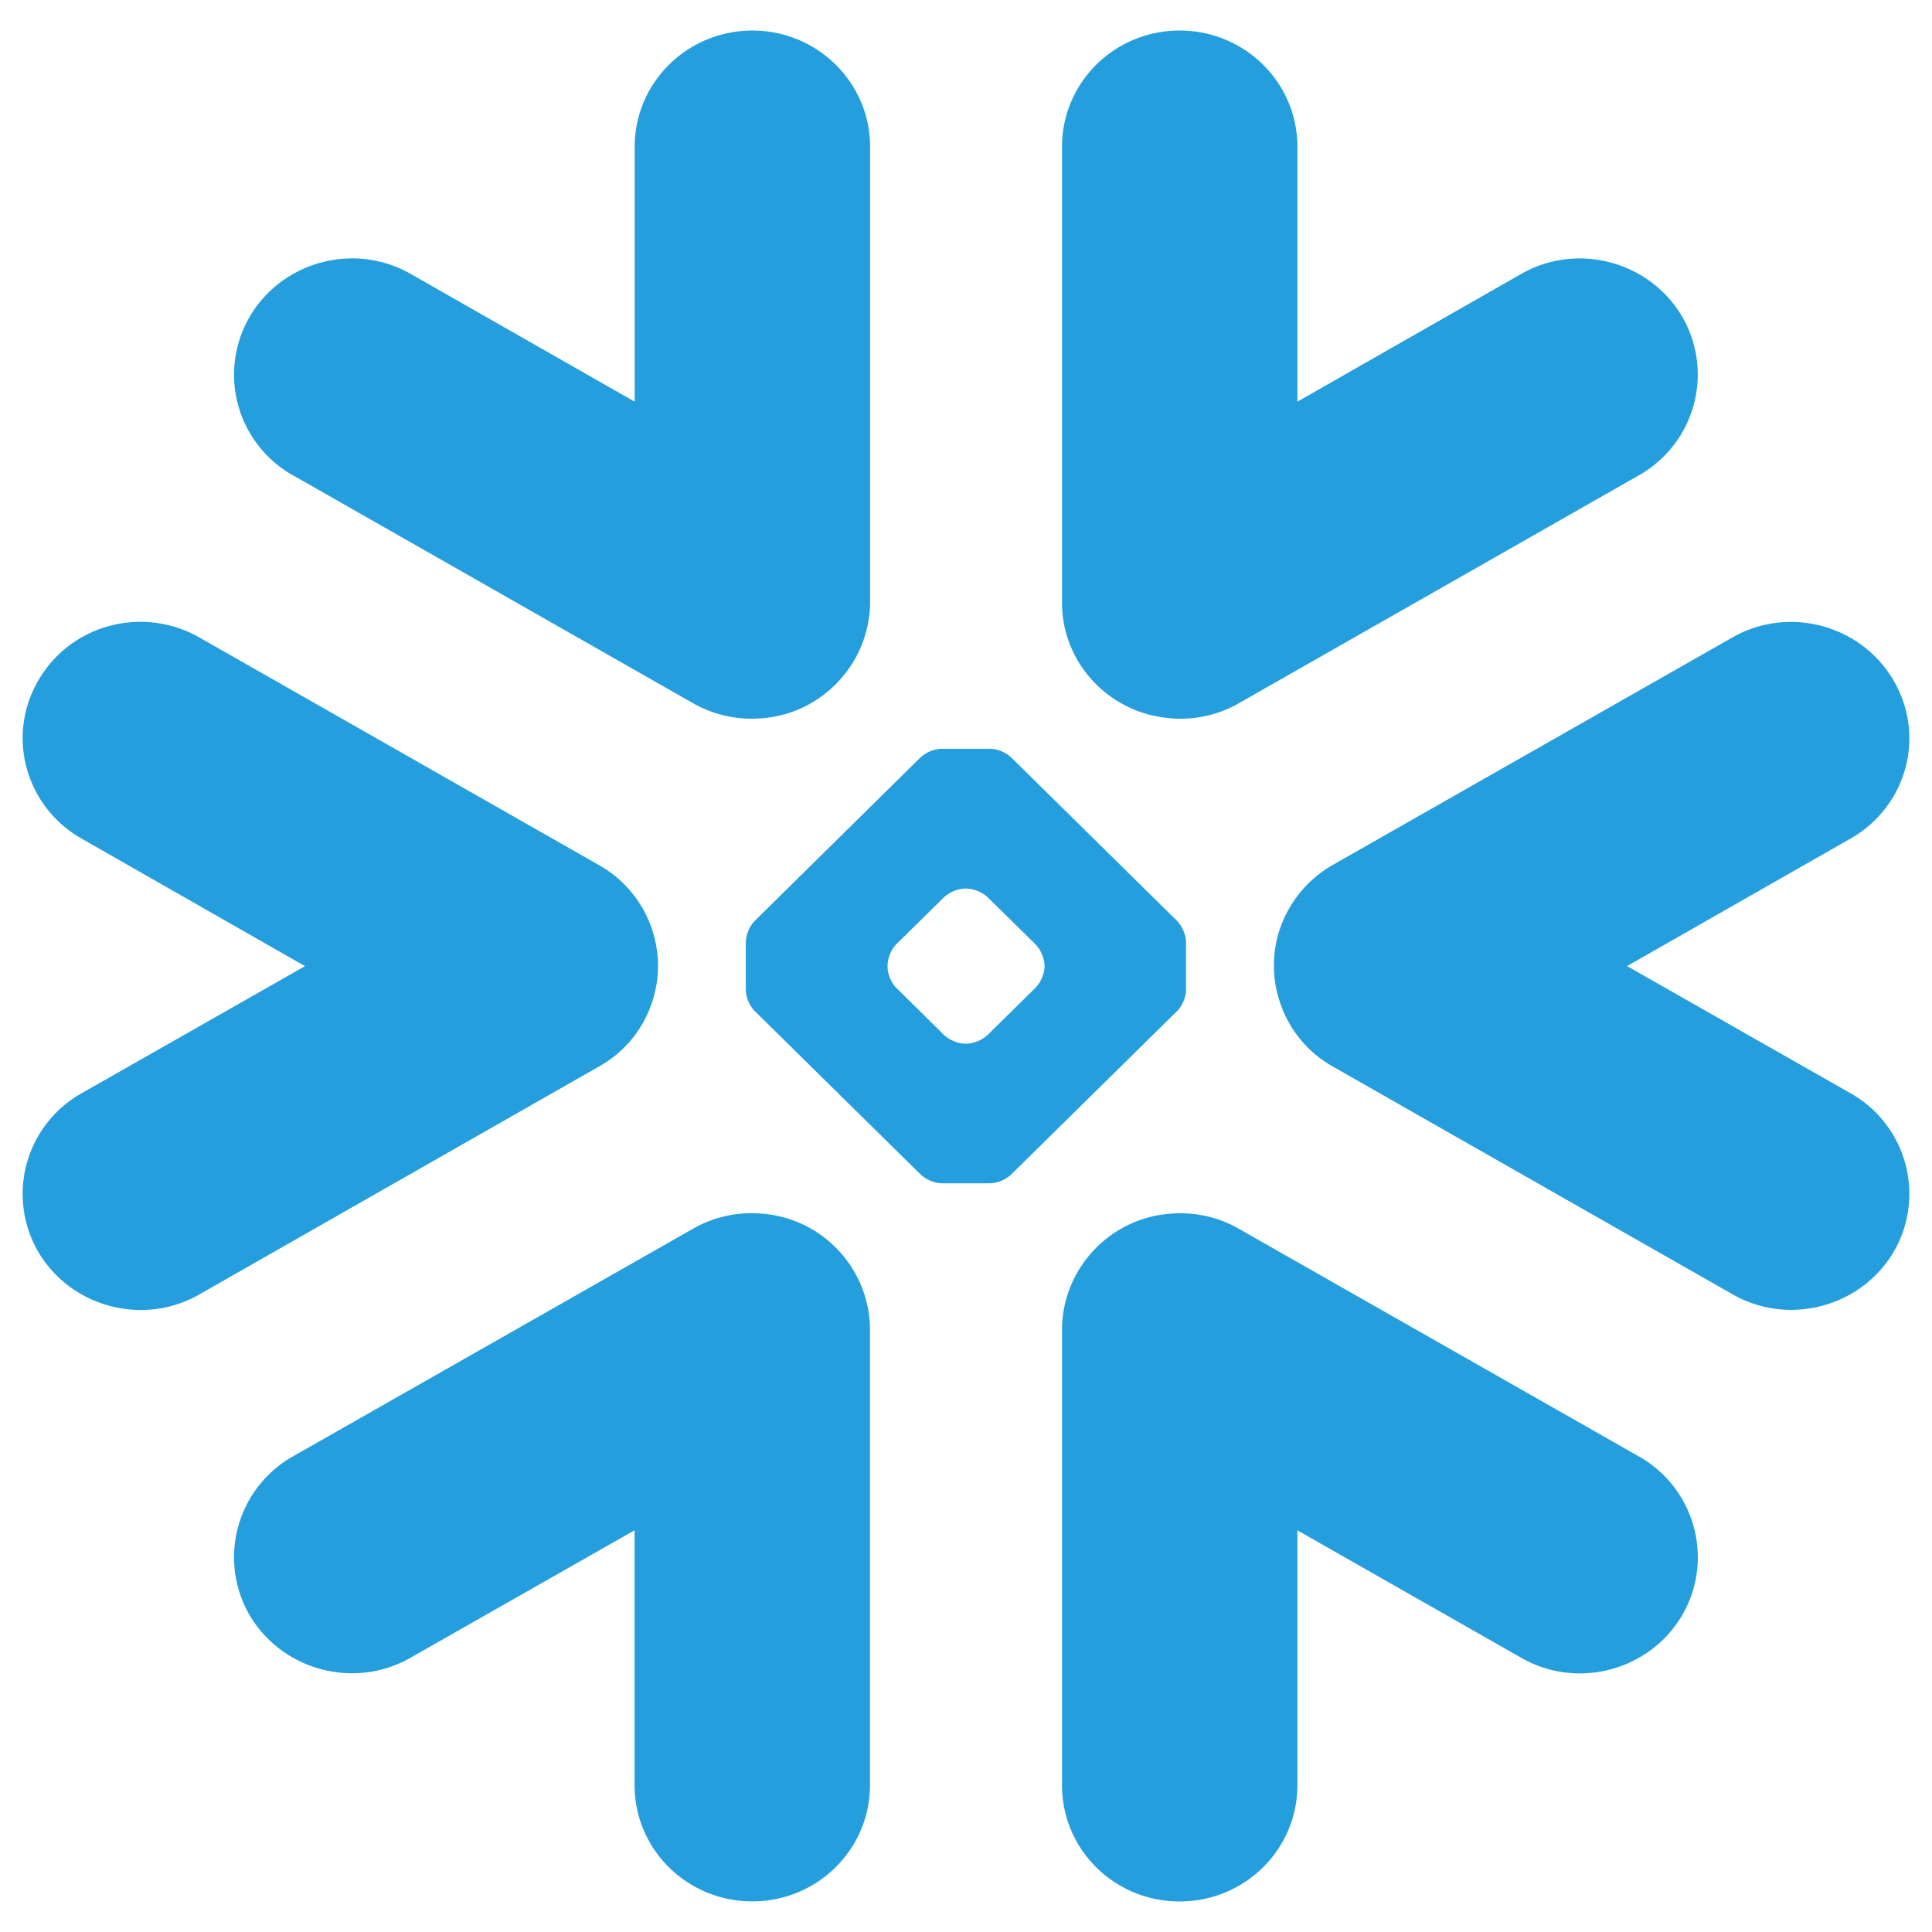 <svg viewBox="0 0 512 512" xmlns="http://www.w3.org/2000/svg" fill-rule="evenodd" clip-rule="evenodd" stroke-linejoin="round" stroke-miterlimit="2"><path d="M490.407 222.232l-59.216 33.791 59.216 33.699a30.596 30.596 0 0115.587 26.648c0 5.423-1.441 10.768-4.184 15.447-8.707 14.61-27.78 19.646-42.576 11.233l-106.053-60.424a30.456 30.456 0 01-14.16-17.585 29.652 29.652 0 01-1.41-10.01c.077-2.432.433-4.849 1.084-7.281 2.122-7.515 7.08-14.254 14.44-18.5l106.022-60.347c14.811-8.444 33.93-3.377 42.591 11.31 8.692 14.72 3.61 33.498-11.341 42.019zm-56.07 163.75L328.36 325.668a31.055 31.055 0 00-18.066-4.029c-16.082 1.07-28.771 14.549-28.849 30.677v120.788c0 17.043 13.898 30.8 31.173 30.8 17.26 0 31.204-13.788 31.204-30.8V405.55l59.34 33.791c14.78 8.49 33.93 3.455 42.592-11.232 8.599-14.72 3.532-33.621-11.419-42.143v.016zM312.03 267.846l-44.063 43.413a8.774 8.774 0 01-5.531 2.324h-12.937a9.029 9.029 0 01-5.516-2.324l-44.064-43.413a8.727 8.727 0 01-2.277-5.423v-12.798a8.893 8.893 0 012.277-5.484l44.033-43.428a8.977 8.977 0 015.516-2.278h12.968a8.843 8.843 0 015.53 2.278l44.064 43.428a8.893 8.893 0 012.278 5.484v12.798c0 1.704-1.007 4.183-2.278 5.423zm-35.216-12.054a9.053 9.053 0 00-2.34-5.485l-12.751-12.55a9.056 9.056 0 00-5.531-2.277h-.511a8.93 8.93 0 00-5.485 2.277l-12.751 12.55a8.878 8.878 0 00-2.231 5.485v.496c0 1.75.976 4.183 2.23 5.422l12.752 12.581c1.27 1.24 3.718 2.293 5.485 2.293h.51a9.165 9.165 0 005.532-2.293l12.751-12.58a8.847 8.847 0 002.34-5.423v-.496zM77.614 125.94l106.006 60.394a31.372 31.372 0 0018.097 4.028c16.097-1.1 28.771-14.595 28.864-30.724V38.866c0-16.98-13.975-30.77-31.173-30.77-17.26 0-31.204 13.79-31.204 30.77v67.583L108.818 72.58c-14.797-8.46-33.916-3.408-42.592 11.264a30.65 30.65 0 00-4.199 15.463c0 11.03 5.98 21.241 15.587 26.648v-.015zm232.681 64.422a31.169 31.169 0 0018.066-4.028l105.975-60.379a30.664 30.664 0 0015.587-26.68c0-5.422-1.441-10.752-4.168-15.431-8.692-14.657-27.796-19.708-42.592-11.264l-59.34 33.869V38.866c0-16.98-13.944-30.77-31.204-30.77-17.275 0-31.173 13.79-31.173 30.77v120.757c-.046 16.221 12.674 29.546 28.85 30.723v.016zm-108.578 131.26a31.035 31.035 0 00-18.097 4.03L77.614 385.966a30.714 30.714 0 00-15.587 26.711c0 5.423 1.441 10.753 4.168 15.432 8.707 14.641 27.81 19.676 42.592 11.217l59.386-33.791v67.551c0 17.043 13.944 30.801 31.204 30.801 17.198 0 31.173-13.789 31.173-30.8V352.314c-.046-16.128-12.736-29.623-28.818-30.692h-.015zm-28.74-56.581a30.436 30.436 0 001.394-10.01 30.78 30.78 0 00-15.649-25.78L52.81 168.919c-14.952-8.49-34.024-3.455-42.592 11.31-8.66 14.719-3.533 33.497 11.419 42.018l59.2 33.792-59.231 33.698c-9.622 5.407-15.602 15.618-15.602 26.649 0 5.438 1.44 10.768 4.183 15.447 8.707 14.641 27.795 19.677 42.592 11.233l105.944-60.425c7.19-4.028 12.023-10.412 14.254-17.585v-.015z" fill="#249edc"/></svg>